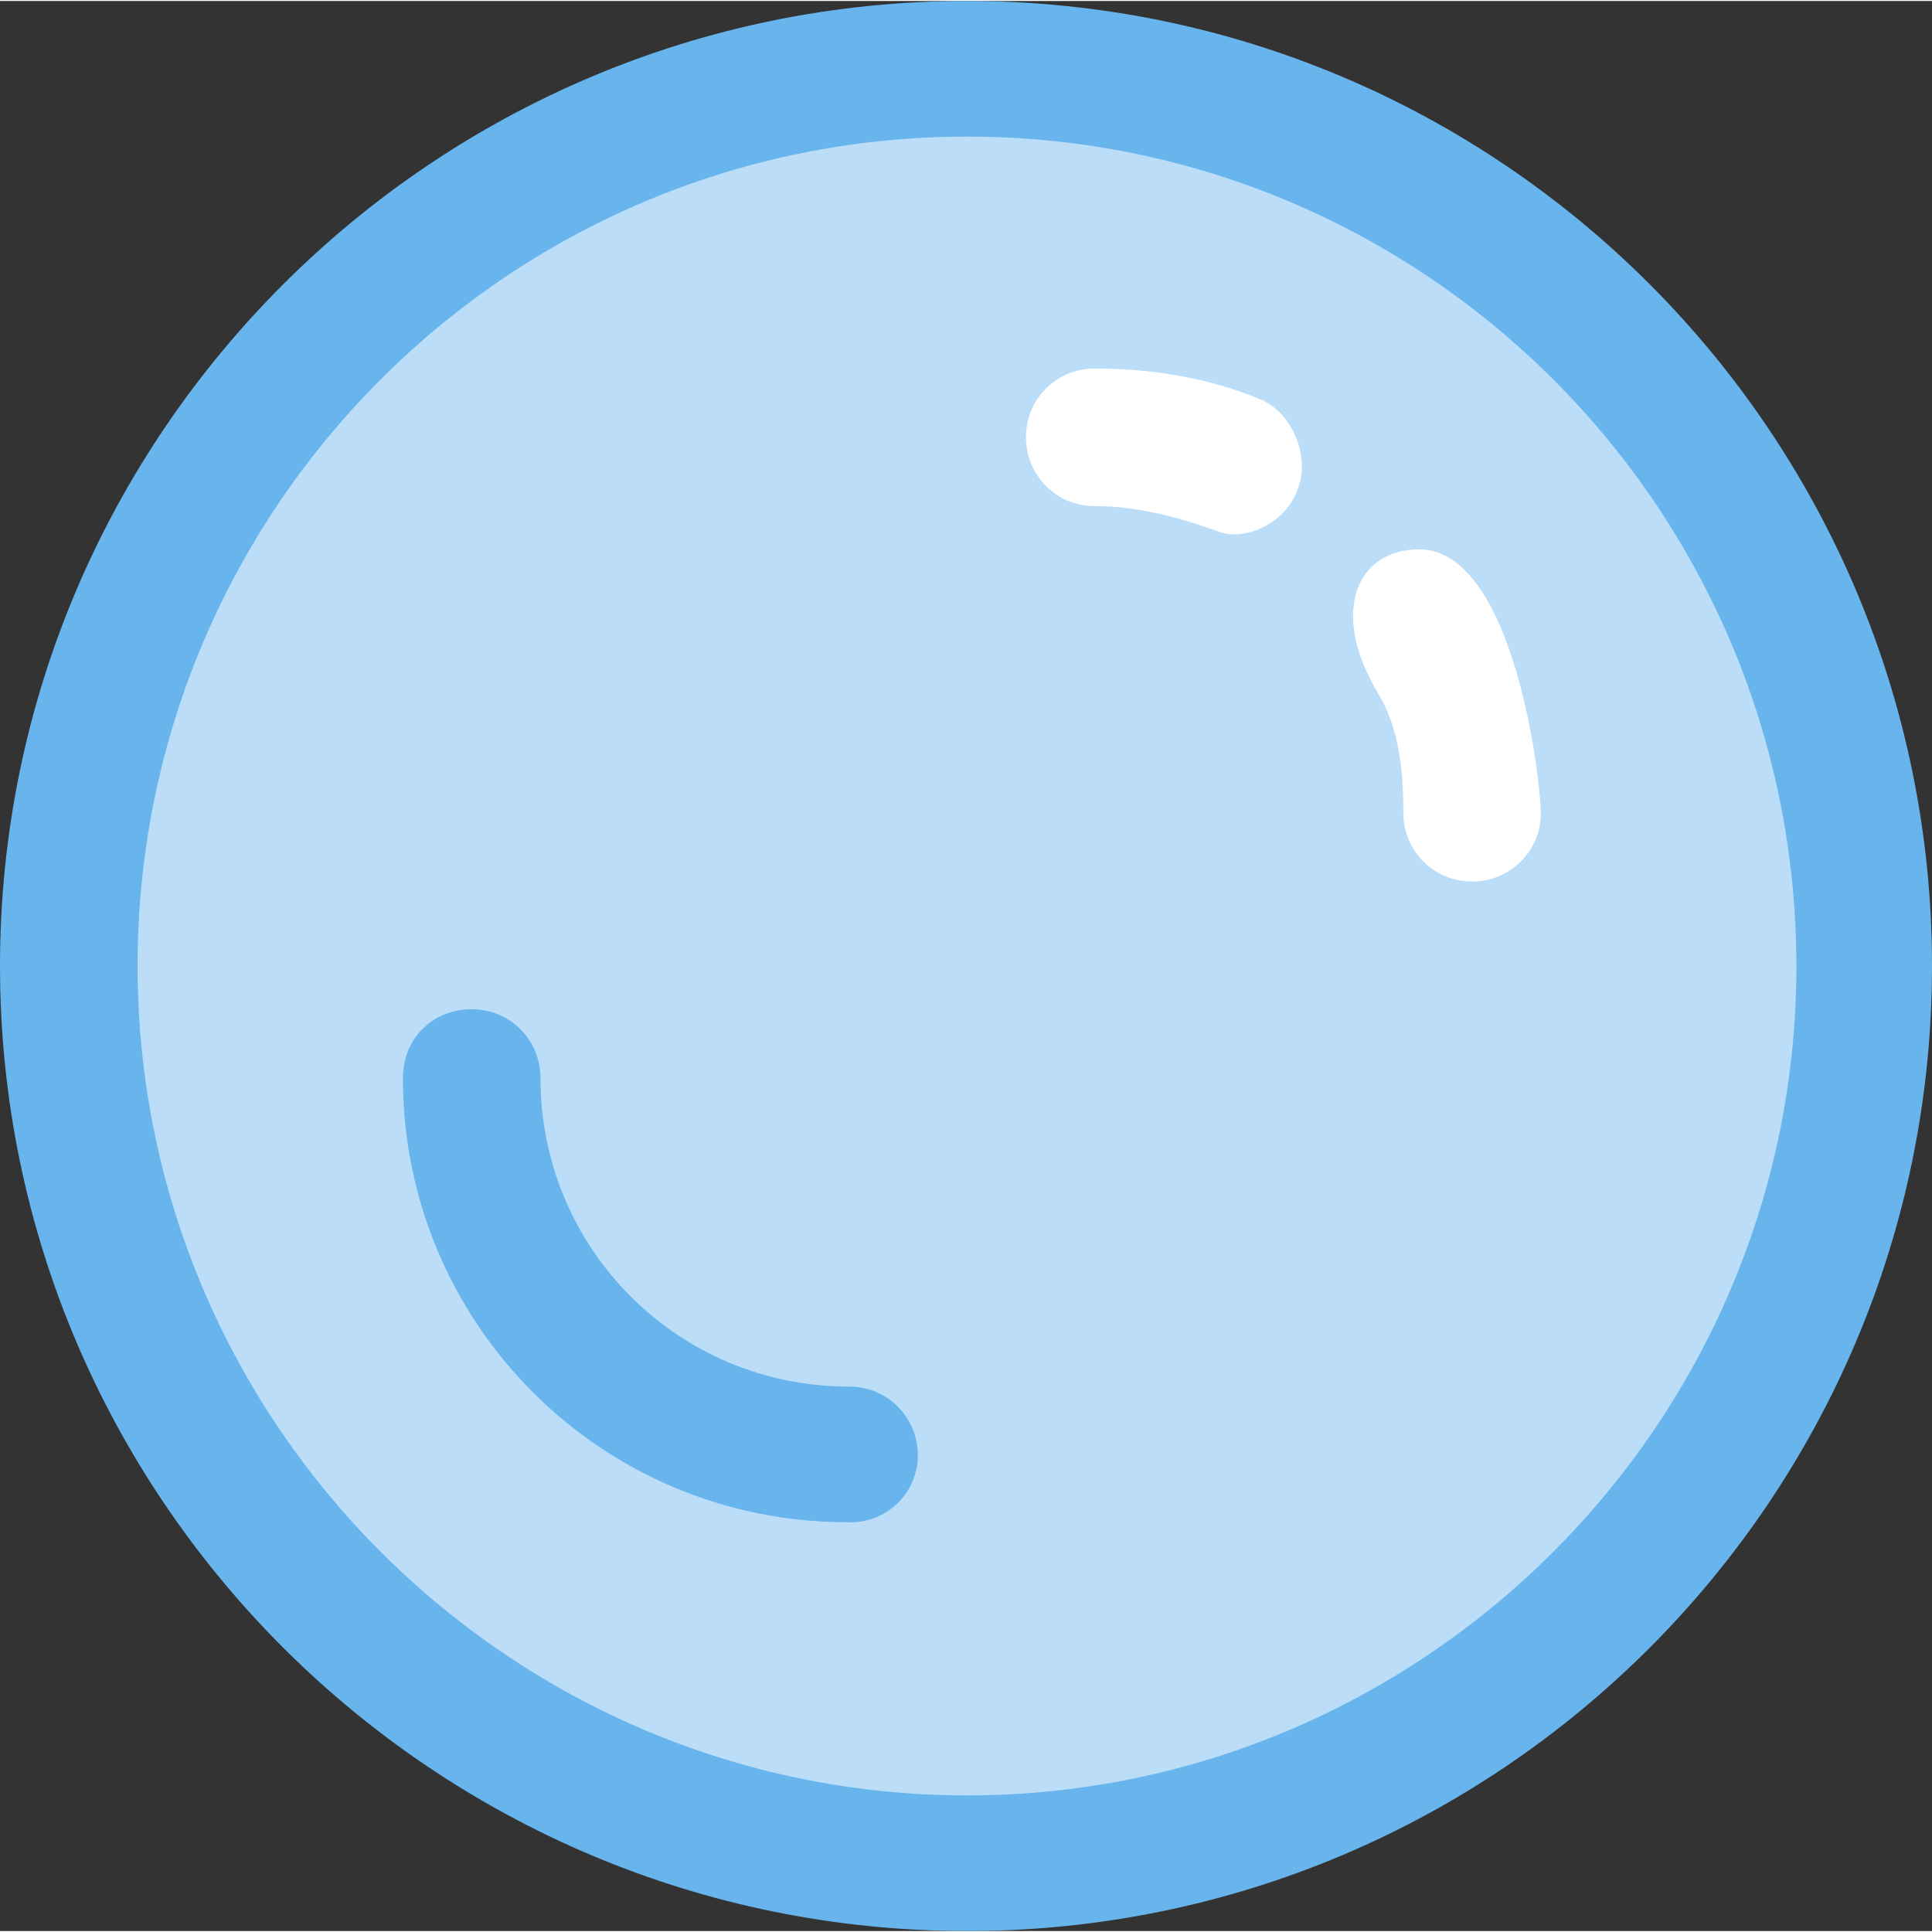 <?xml version="1.0" encoding="utf-8"?>
<!-- Generator: Adobe Illustrator 24.1.3, SVG Export Plug-In . SVG Version: 6.00 Build 0)  -->
<svg width="100px" height="100px" version="1.1" id="Layer_1" xmlns="http://www.w3.org/2000/svg" xmlns:xlink="http://www.w3.org/1999/xlink" x="0px" y="0px"
	 viewBox="0 0 98.3 98.2" style="enable-background:new 0 0 98.3 98.2;" xml:space="preserve">
<rect x="0" y="0" width="98.3" height="98.2" fill="#333333" stroke="none"/>
<style type="text/css">
	.st0{fill:#BBDDF8;}
	.st1{fill:#68B5ED;}
	.st2{fill:#FFFFFF;}
</style>
<g>
	<path class="st0" d="M49.8,93.3C74.2,93.3,94,73.5,94,49.1S74.2,4.9,49.8,4.9S5.6,24.7,5.6,49.1S25.4,93.3,49.8,93.3"/>
	<path class="st1" d="M7,49.1C7,25.8,25.9,6.9,49.2,6.9s42.2,18.9,42.2,42.2s-19,42.2-42.2,42.2S7,72.4,7,49.1 M98.3,49.1
		C98.3,22,76.3,0,49.2,0S0,22,0,49.1s22.1,49.1,49.2,49.1S98.3,76.2,98.3,49.1"/>
	<path class="st1" d="M46.7,74c0-1.9-1.5-3.5-3.5-3.5c-8.7,0-15.7-7-15.7-15.7c0-1.9-1.5-3.5-3.5-3.5s-3.5,1.5-3.5,3.5
		c0,12.5,10.1,22.6,22.6,22.6C45.1,77.5,46.7,75.9,46.7,74"/>
	<path class="st2" d="M64.2,20.3c-2.6-1.1-5.5-1.6-8.5-1.6c-1.9,0-3.5,1.5-3.5,3.5c0,1.9,1.5,3.5,3.5,3.5c2.2,0,4.4,0.6,6.3,1.3
		c1.3,0.5,3.4-0.4,4-2.1C66.7,23.3,65.8,21,64.2,20.3"/>
	<path class="st2" d="M72.2,27.9c-3.1,0-4.6,3.1-2.1,7.3c1.1,1.8,1.3,4,1.3,6.1c0,1.9,1.5,3.5,3.5,3.5c1.9,0,3.5-1.5,3.5-3.5
		C78.3,38.6,76.8,27.9,72.2,27.9"/>
</g>
</svg>
